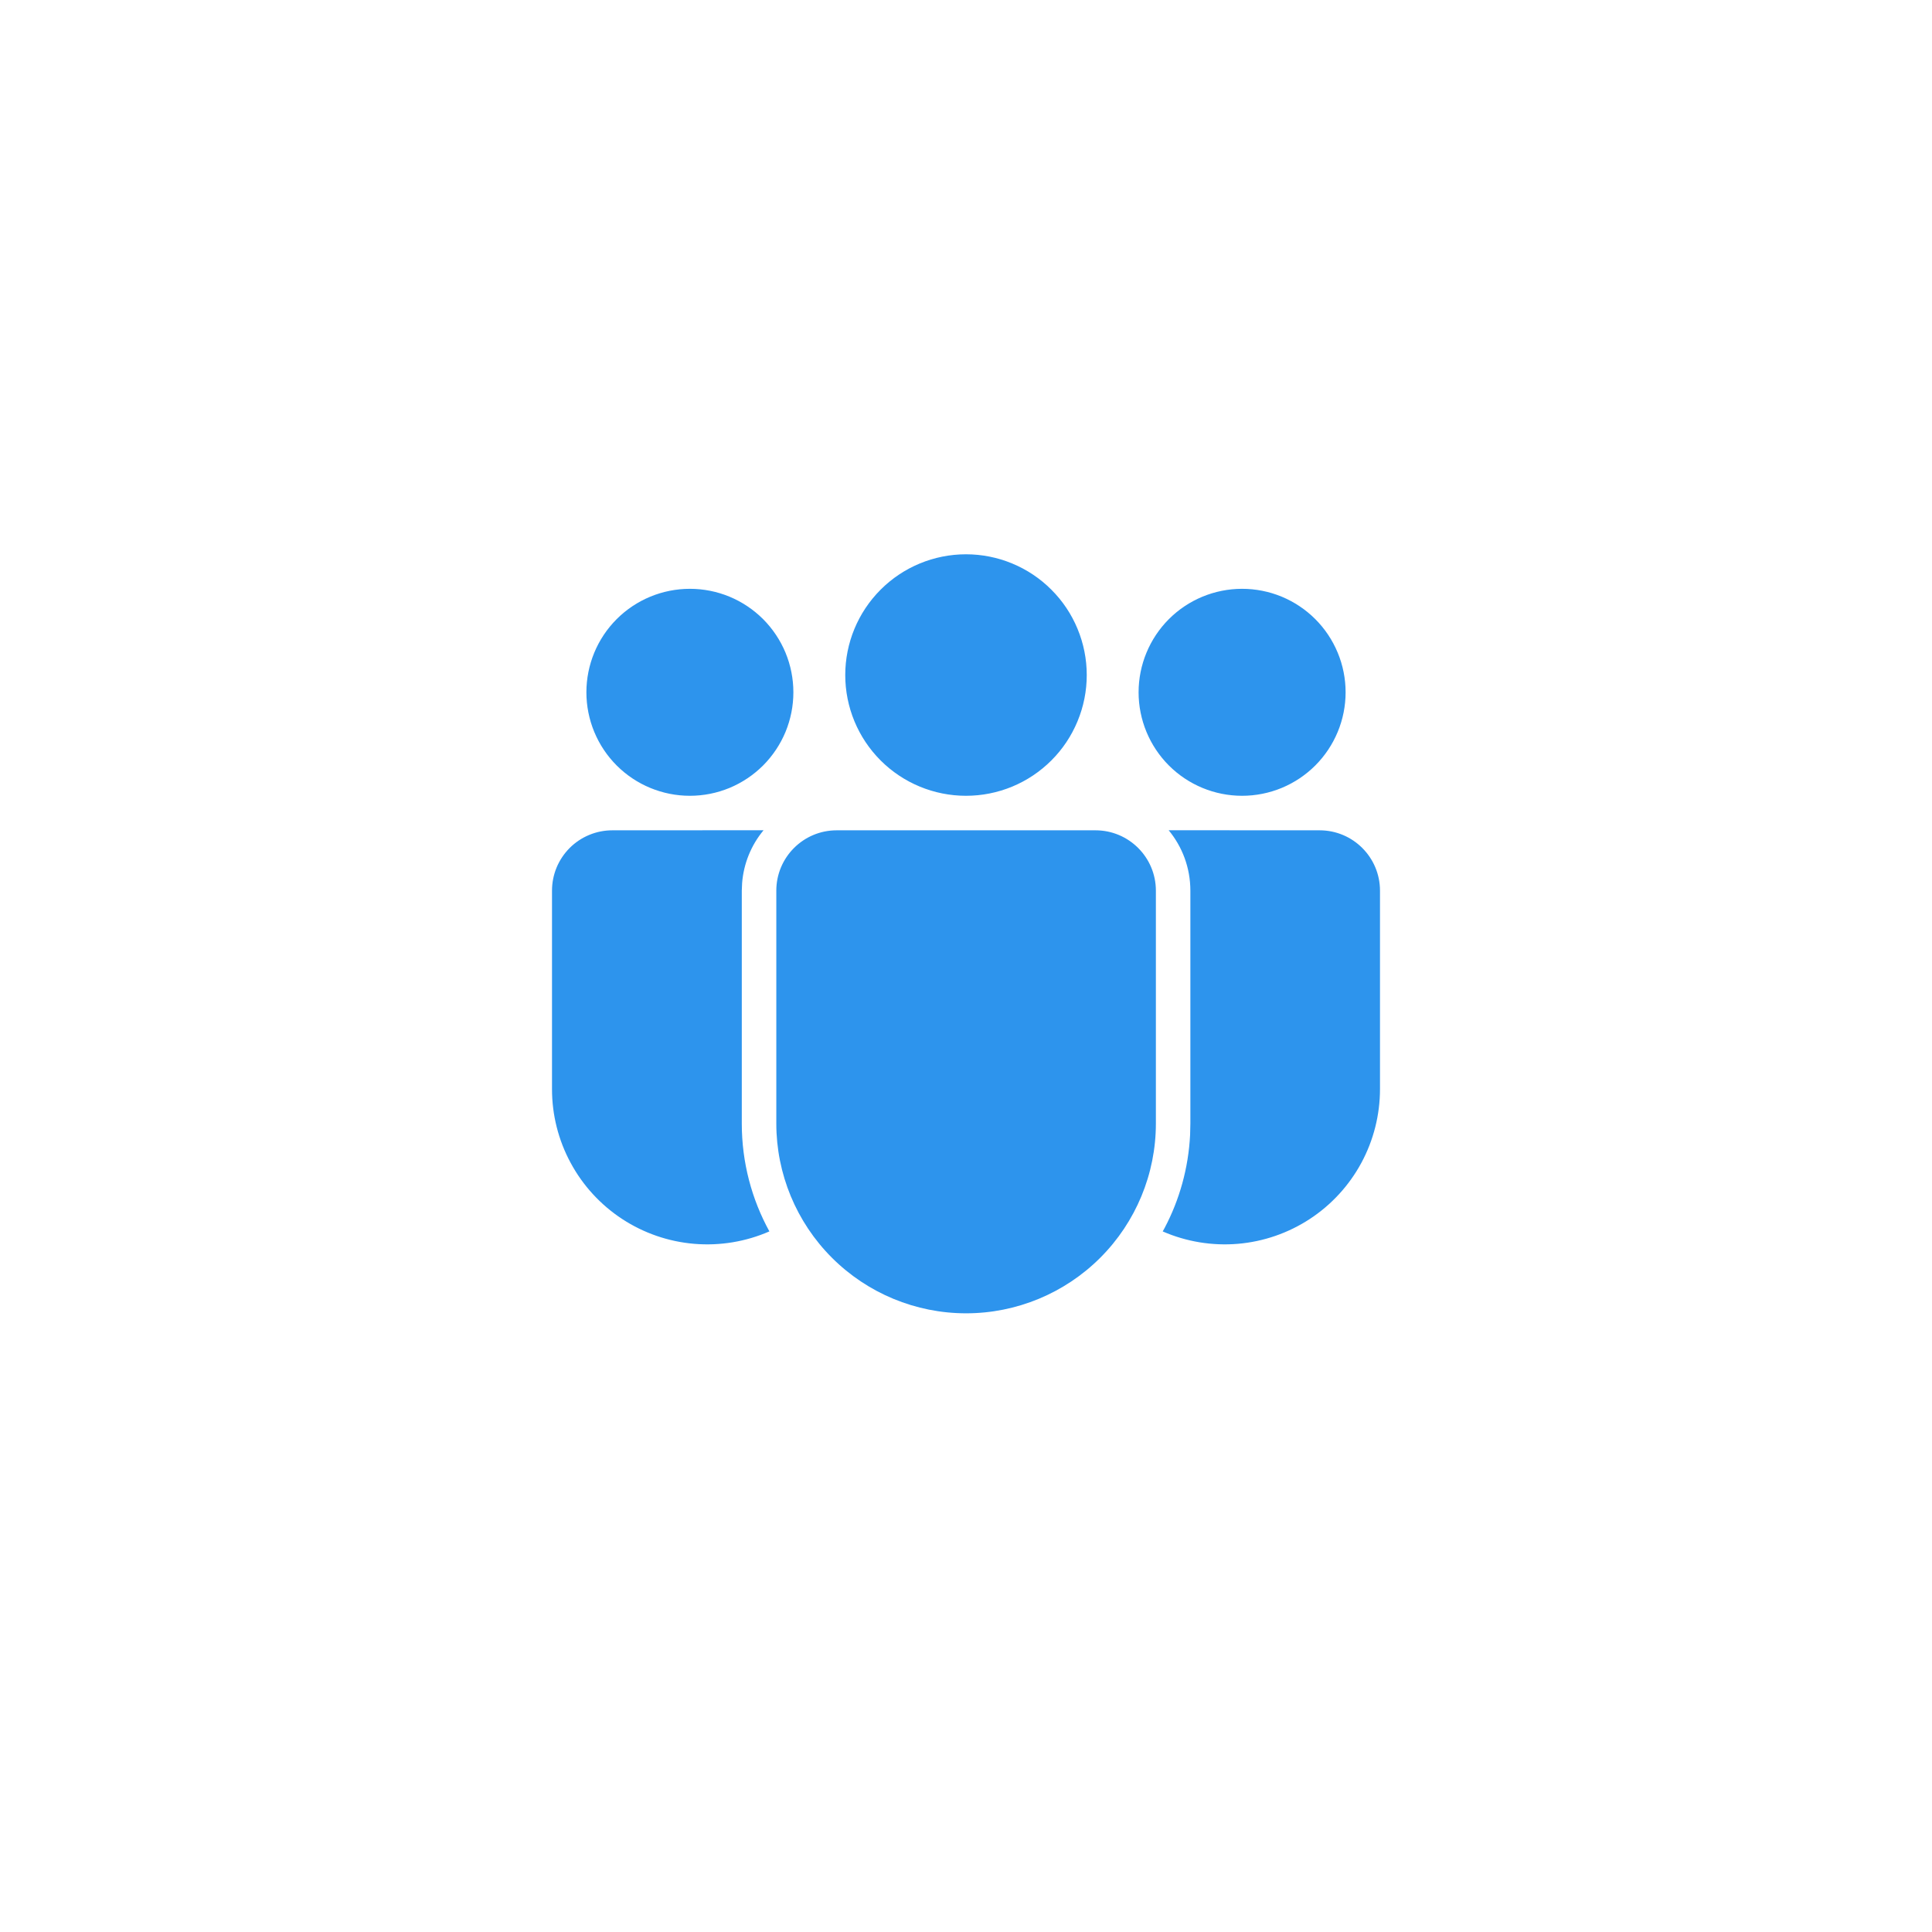 <svg width="60" height="60" viewBox="0 0 60 60" fill="none" xmlns="http://www.w3.org/2000/svg">
<path d="M34.022 25.786C35.057 25.786 35.897 26.626 35.897 27.661V34.892C35.897 36.455 35.276 37.954 34.171 39.059C33.065 40.165 31.566 40.786 30.003 40.786C28.44 40.786 26.941 40.165 25.835 39.059C24.73 37.954 24.109 36.455 24.109 34.892V27.661C24.109 26.626 24.948 25.786 25.984 25.786H34.022ZM19.018 25.786L23.713 25.784C23.326 26.249 23.094 26.822 23.047 27.425L23.037 27.661V34.892C23.037 36.106 23.348 37.248 23.894 38.242C23.16 38.563 22.357 38.695 21.559 38.628C20.761 38.561 19.992 38.296 19.322 37.857C18.652 37.418 18.102 36.819 17.722 36.114C17.341 35.41 17.142 34.621 17.143 33.82V27.661C17.143 27.414 17.191 27.171 17.285 26.943C17.38 26.715 17.518 26.509 17.692 26.334C17.866 26.16 18.073 26.022 18.301 25.928C18.528 25.834 18.771 25.786 19.018 25.786ZM36.294 25.784L40.982 25.786C42.017 25.786 42.857 26.626 42.857 27.661V33.821C42.857 34.622 42.658 35.41 42.278 36.114C41.897 36.819 41.348 37.417 40.678 37.856C40.008 38.295 39.24 38.56 38.443 38.628C37.645 38.695 36.843 38.563 36.109 38.243L36.169 38.134C36.629 37.263 36.908 36.281 36.96 35.241L36.968 34.892V27.661C36.968 26.947 36.715 26.294 36.294 25.784ZM30 17.214C30.492 17.214 30.98 17.311 31.435 17.5C31.89 17.688 32.303 17.964 32.651 18.313C33 18.661 33.276 19.074 33.464 19.529C33.653 19.984 33.75 20.472 33.75 20.964C33.75 21.457 33.653 21.944 33.464 22.399C33.276 22.854 33 23.268 32.651 23.616C32.303 23.964 31.89 24.24 31.435 24.429C30.98 24.617 30.492 24.714 30 24.714C29.005 24.714 28.051 24.319 27.348 23.616C26.645 22.913 26.25 21.959 26.25 20.964C26.25 19.97 26.645 19.016 27.348 18.313C28.051 17.609 29.005 17.214 30 17.214ZM38.574 18.286C38.996 18.286 39.414 18.369 39.804 18.53C40.194 18.692 40.549 18.929 40.847 19.227C41.146 19.526 41.382 19.88 41.544 20.27C41.706 20.66 41.789 21.078 41.789 21.5C41.789 21.922 41.706 22.34 41.544 22.73C41.382 23.12 41.146 23.474 40.847 23.773C40.549 24.071 40.194 24.308 39.804 24.47C39.414 24.631 38.996 24.714 38.574 24.714C37.722 24.714 36.904 24.376 36.301 23.773C35.699 23.17 35.36 22.352 35.36 21.5C35.36 20.648 35.699 19.83 36.301 19.227C36.904 18.624 37.722 18.286 38.574 18.286ZM21.425 18.286C21.847 18.286 22.265 18.369 22.655 18.53C23.045 18.692 23.399 18.929 23.698 19.227C23.996 19.526 24.233 19.88 24.395 20.27C24.556 20.66 24.639 21.078 24.639 21.5C24.639 21.922 24.556 22.34 24.395 22.73C24.233 23.12 23.996 23.474 23.698 23.773C23.399 24.071 23.045 24.308 22.655 24.47C22.265 24.631 21.847 24.714 21.425 24.714C20.573 24.714 19.755 24.376 19.152 23.773C18.549 23.17 18.211 22.352 18.211 21.5C18.211 20.648 18.549 19.83 19.152 19.227C19.755 18.624 20.573 18.286 21.425 18.286Z" fill="#2D94ED"/>
</svg>
